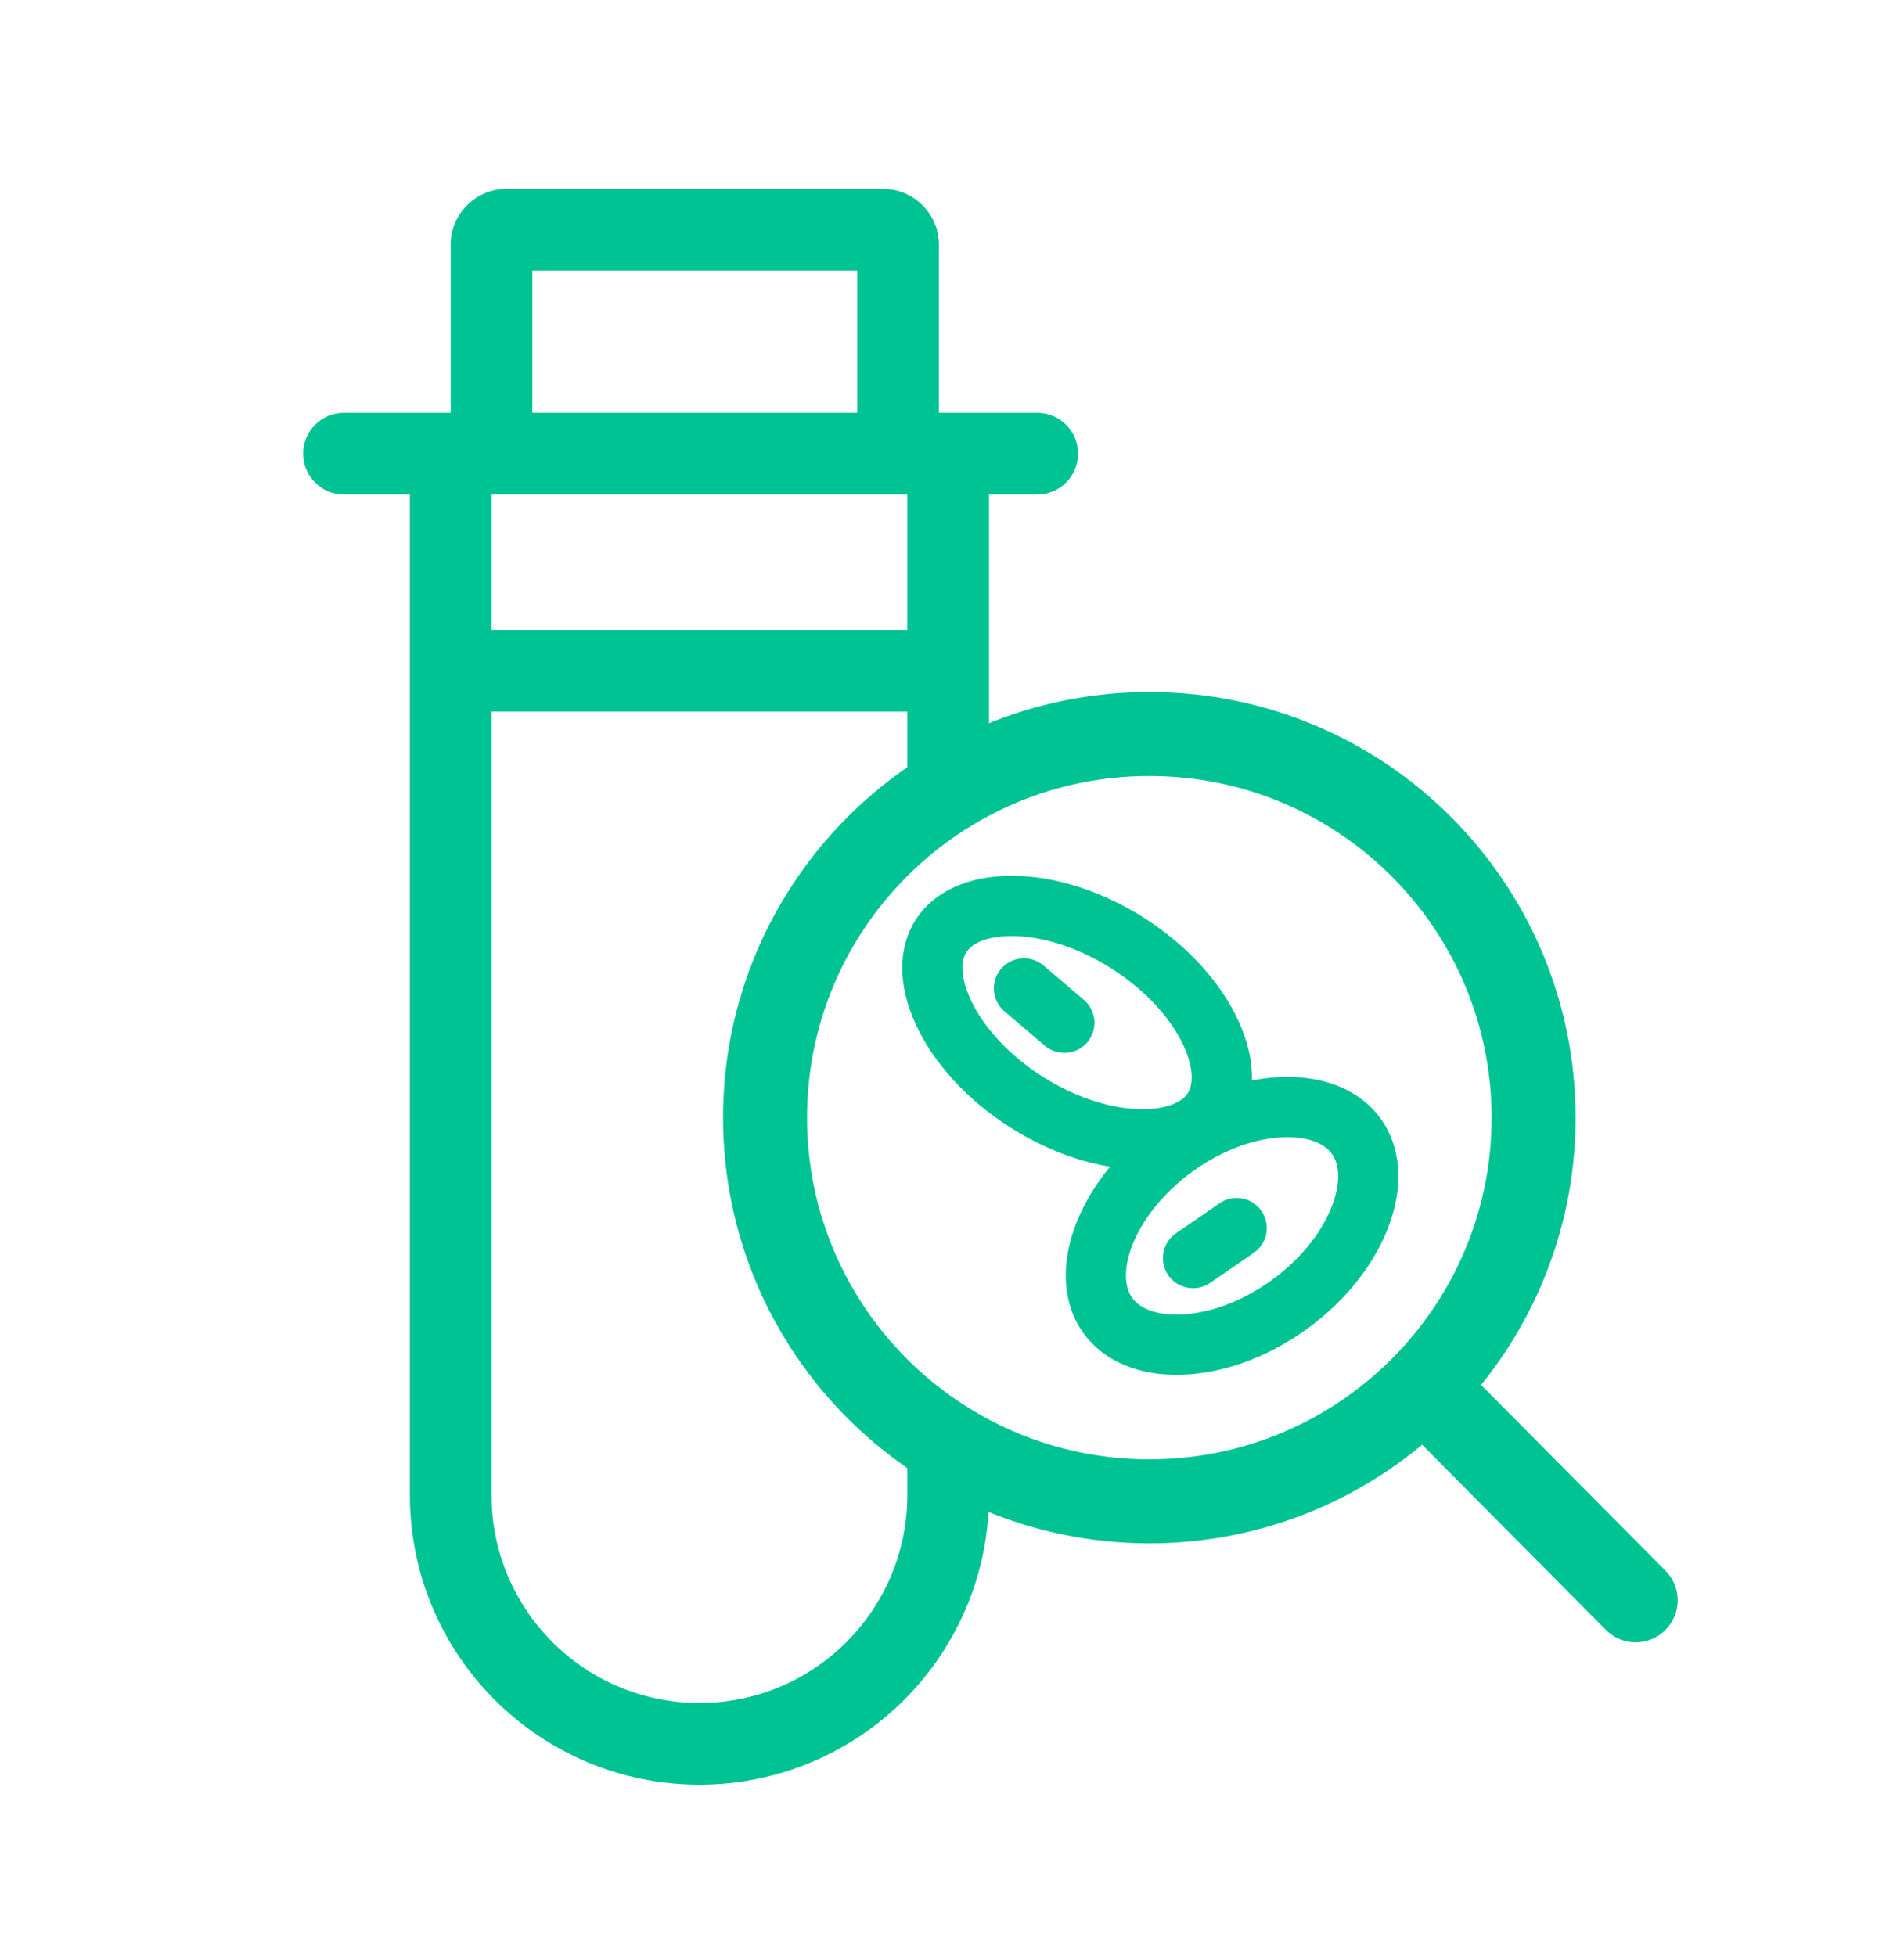 <svg width="37" height="38" viewBox="0 0 37 38" fill="none" xmlns="http://www.w3.org/2000/svg">
<path fill-rule="evenodd" clip-rule="evenodd" d="M10.345 8.022V5.257H16.658V8.022H10.345ZM18.245 4.754V8.022H18.425H20.157C20.595 8.022 20.95 8.377 20.95 8.815C20.95 9.253 20.595 9.609 20.157 9.609H19.219V13.034V14.447C18.664 14.573 18.132 14.761 17.632 15.003V13.827H9.552V29.05C9.552 31.281 11.361 33.09 13.592 33.09C15.823 33.09 17.632 31.281 17.632 29.05V28.43C18.132 28.672 18.664 28.86 19.219 28.986V29.05C19.219 32.157 16.7 34.677 13.592 34.677C10.484 34.677 7.965 32.157 7.965 29.05V13.034V9.609H6.684C6.246 9.609 5.891 9.253 5.891 8.815C5.891 8.377 6.246 8.022 6.684 8.022H8.758V4.754C8.758 4.155 9.244 3.67 9.843 3.67H17.16C17.759 3.67 18.245 4.155 18.245 4.754ZM17.451 9.609H17.632V12.24H9.552V9.609H9.552H17.451Z" fill="#00C394"/>
<path d="M31.786 31.095L28.005 27.286M29.802 21.717C29.802 25.834 26.459 29.172 22.335 29.172C18.211 29.172 14.867 25.834 14.867 21.717C14.867 17.6 18.211 14.262 22.335 14.262C26.459 14.262 29.802 17.6 29.802 21.717Z" stroke="#00C394" stroke-width="1.632" stroke-linecap="round" stroke-linejoin="round"/>
<path d="M26.354 22.075C26.611 22.429 26.674 22.95 26.458 23.567C26.243 24.181 25.765 24.834 25.053 25.35C24.34 25.865 23.57 26.116 22.918 26.128C22.264 26.141 21.788 25.919 21.53 25.564C21.273 25.21 21.21 24.689 21.426 24.072C21.641 23.458 22.119 22.805 22.831 22.289C23.543 21.774 24.314 21.523 24.966 21.511C25.62 21.498 26.096 21.72 26.354 22.075Z" stroke="#00C394" stroke-width="1.17"/>
<path d="M18.286 18.187C18.503 17.847 18.955 17.608 19.636 17.603C20.31 17.597 21.131 17.827 21.916 18.327C22.702 18.827 23.258 19.473 23.537 20.085C23.819 20.704 23.793 21.214 23.576 21.554C23.359 21.893 22.907 22.132 22.226 22.138C21.552 22.144 20.731 21.913 19.946 21.413C19.16 20.913 18.605 20.268 18.325 19.655C18.043 19.036 18.069 18.527 18.286 18.187Z" stroke="#00C394" stroke-width="1.17"/>
<path d="M19.898 19.205L20.683 19.873" stroke="#00C394" stroke-width="1.17" stroke-linecap="round"/>
<path d="M23.184 24.446L24.032 23.862" stroke="#00C394" stroke-width="1.17" stroke-linecap="round"/>
</svg>
